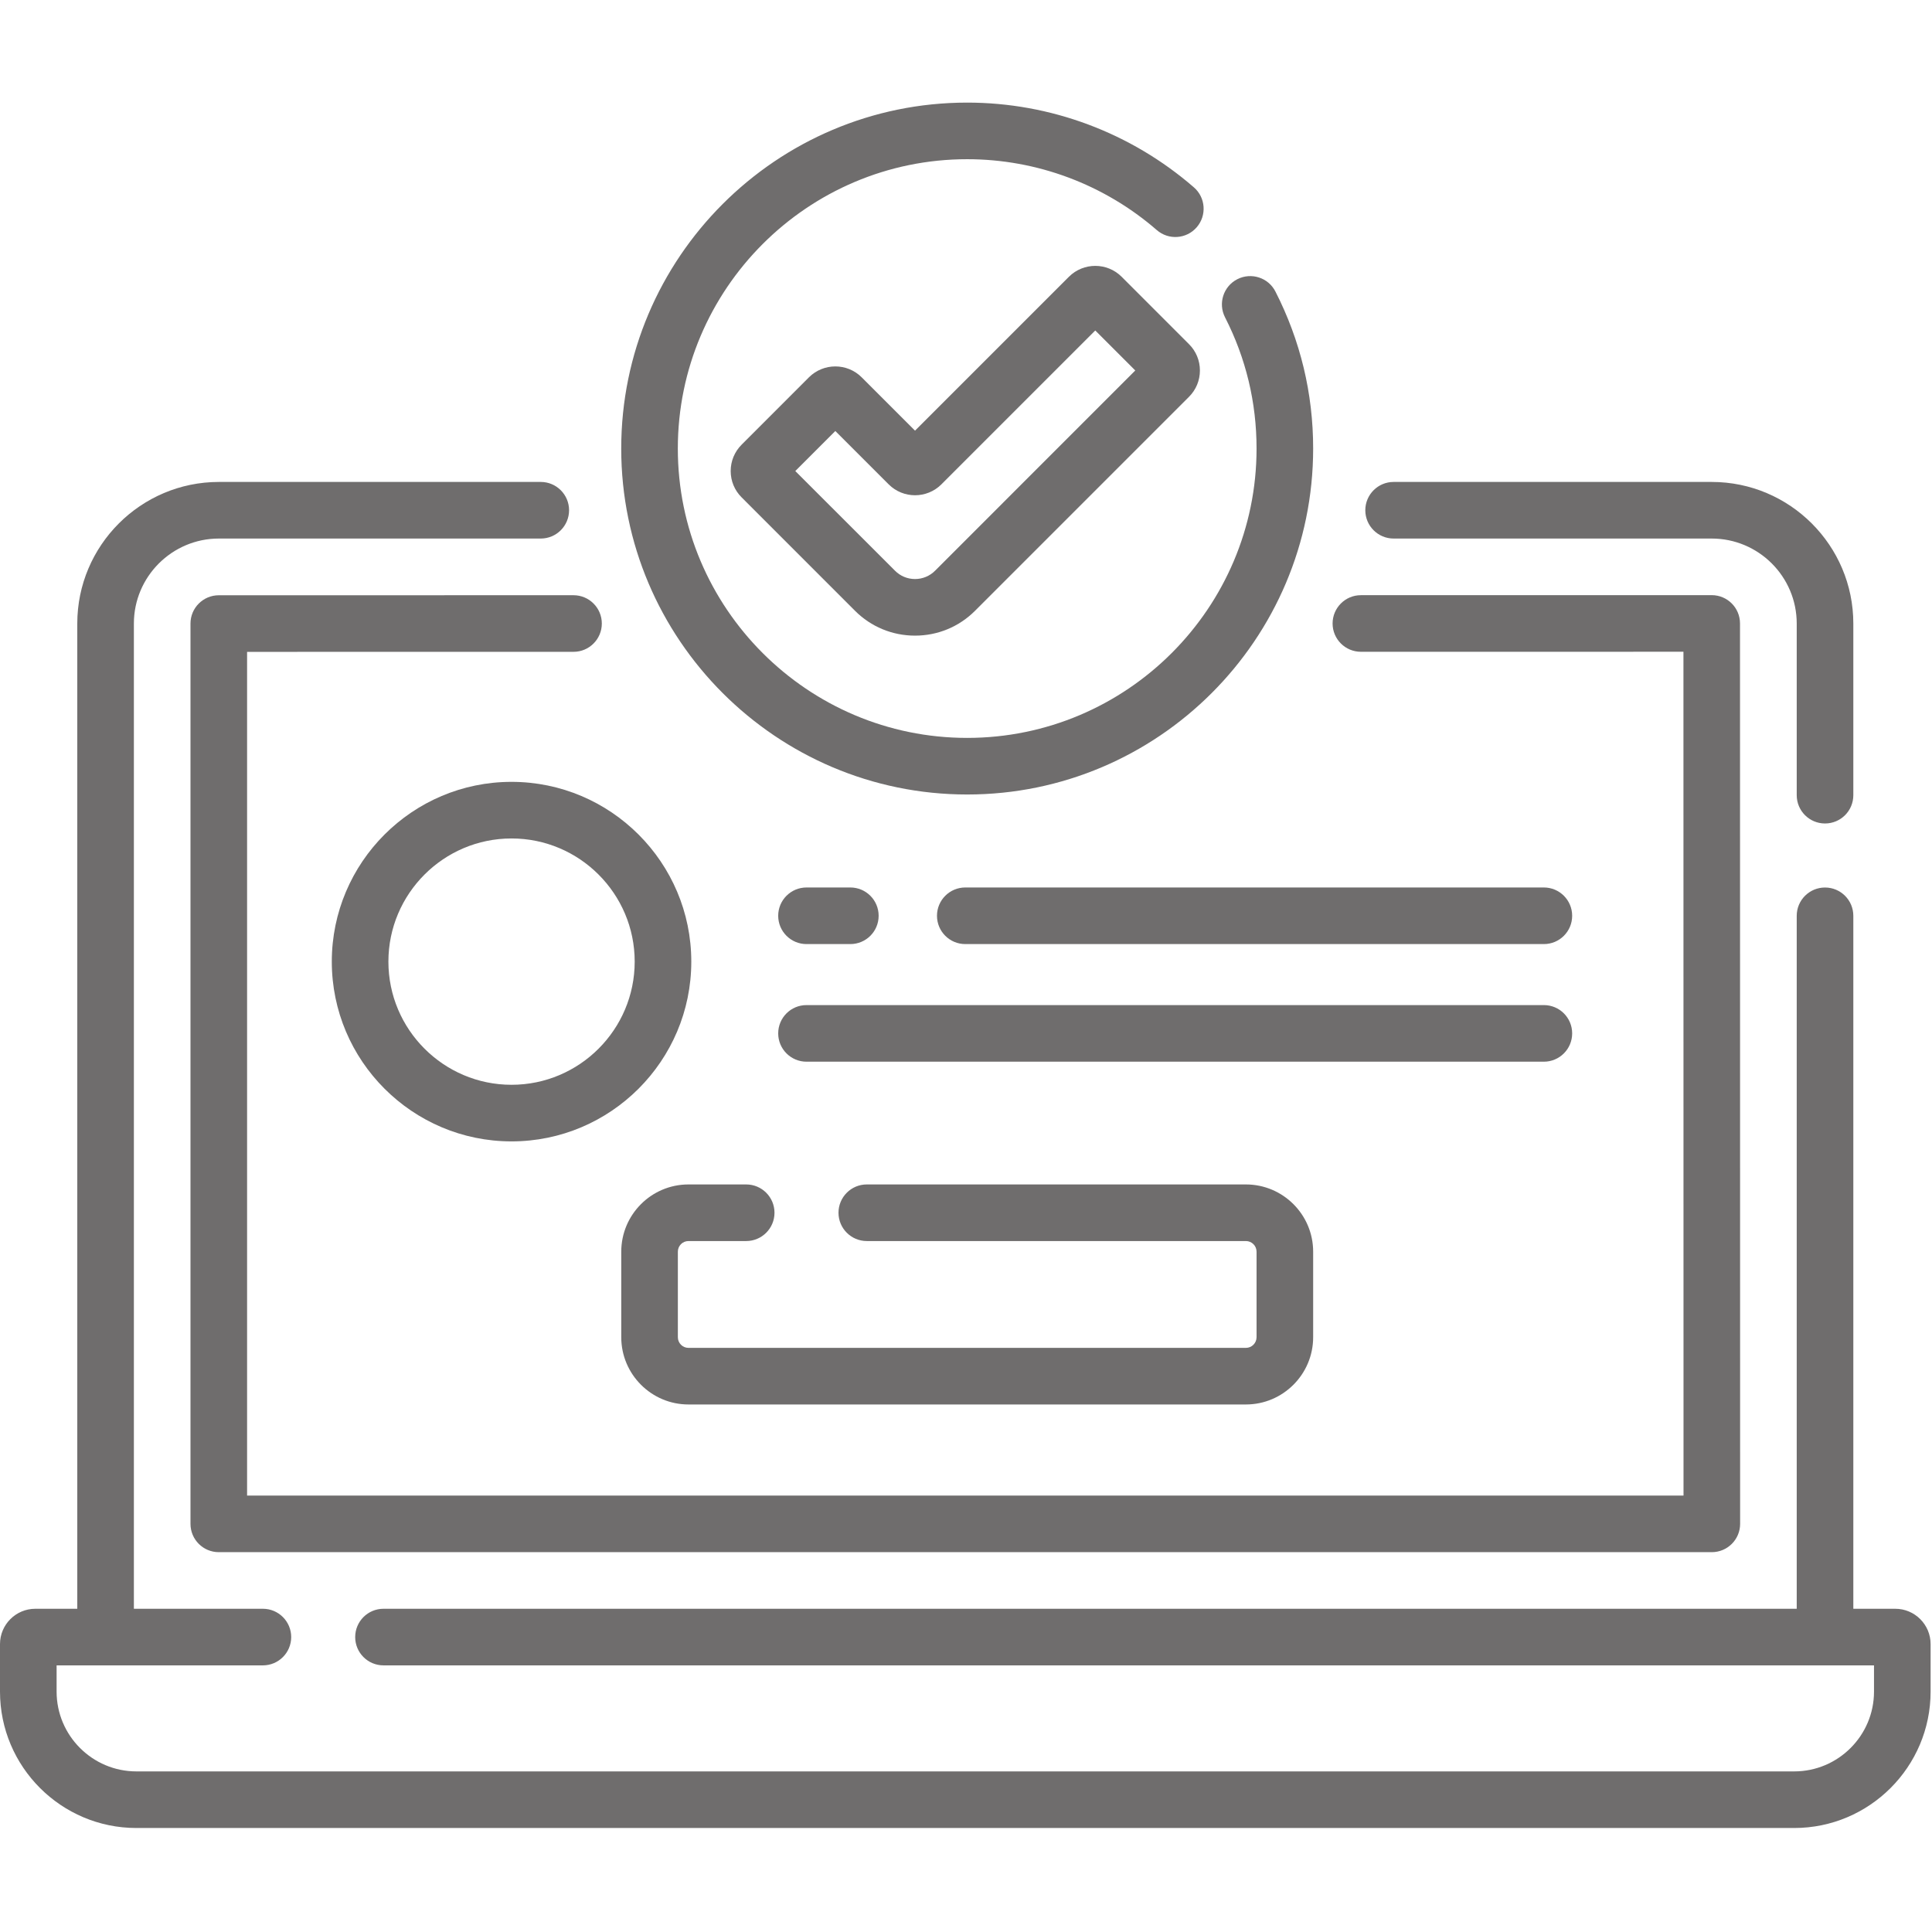 <svg version="1.2" baseProfile="tiny-ps" xmlns="http://www.w3.org/2000/svg" viewBox="0 0 512 512" width="512" height="512">
	<title>booking-cl-svg</title>
	<style>
		tspan { white-space:pre }
		.shp0 { fill: #6f6d6d } 
	</style>
	<g id="Layer">
		<g id="Layer">
			<path id="Layer" class="shp0" d="M502.27 426.34L491.15 426.34L491.15 242.7C491.15 238.55 487.79 235.2 483.65 235.2C479.51 235.2 476.15 238.55 476.15 242.7L476.15 426.34L101.63 426.34C97.48 426.34 94.13 429.7 94.13 433.84C94.13 437.98 97.48 441.34 101.63 441.34L496.63 441.34L496.63 448.29C496.63 459.95 487.14 469.44 475.48 469.44L36.15 469.44C24.49 469.44 15 459.95 15 448.29L15 441.34L69.67 441.34C73.81 441.34 77.17 437.98 77.17 433.84C77.17 429.7 73.81 426.34 69.67 426.34L35.48 426.34L35.48 165.25C35.48 152.83 45.59 142.72 58.01 142.72L143.31 142.72C147.45 142.72 150.81 139.36 150.81 135.22C150.81 131.08 147.45 127.72 143.31 127.72L58.01 127.72C37.32 127.72 20.48 144.56 20.48 165.25L20.48 426.34L9.36 426.34C4.2 426.34 0 430.54 0 435.7L0 448.29C0 468.22 16.22 484.44 36.15 484.44L475.48 484.44C495.41 484.44 511.63 468.22 511.63 448.29L511.63 435.7C511.63 430.54 507.43 426.34 502.27 426.34L502.27 426.34Z" />
			<path id="Layer" class="shp0" d="M369.32 142.72L453.62 142.72C466.05 142.72 476.15 152.82 476.15 165.25L476.15 210.73C476.15 214.88 479.51 218.23 483.65 218.23C487.79 218.23 491.15 214.88 491.15 210.73L491.15 165.25C491.15 144.56 474.32 127.72 453.62 127.72L369.32 127.72C365.18 127.72 361.82 131.08 361.82 135.22C361.82 139.36 365.18 142.72 369.32 142.72Z" />
			<path id="Layer" class="shp0" d="M50.48 165.25L50.48 403.84C50.48 407.98 53.84 411.34 57.98 411.34L453.65 411.34C455.64 411.34 457.54 410.55 458.95 409.14C460.36 407.74 461.15 405.83 461.15 403.84L461.12 165.22C461.12 161.08 457.77 157.72 453.62 157.72L360.65 157.73C356.51 157.73 353.15 161.09 353.15 165.23C353.15 169.37 356.51 172.73 360.65 172.73L446.13 172.72L446.15 396.34L65.48 396.34L65.48 172.75L151.99 172.74C156.13 172.74 159.49 169.38 159.49 165.24C159.49 161.1 156.13 157.74 151.98 157.74L57.98 157.75C53.84 157.75 50.48 161.11 50.48 165.25L50.48 165.25Z" />
			<path id="Layer" class="shp0" d="M256.32 210.55C306.87 210.55 348 169.42 348 118.87C348 104.25 344.63 90.25 338 77.26C336.12 73.57 331.6 72.11 327.91 73.99C324.22 75.87 322.76 80.39 324.64 84.08C330.19 94.94 333 106.64 333 118.87C333 161.15 298.6 195.55 256.31 195.55C214.03 195.55 179.63 161.15 179.63 118.87C179.63 76.59 214.03 42.19 256.31 42.19C274.77 42.19 292.61 48.86 306.56 60.97C309.68 63.69 314.42 63.36 317.14 60.23C319.85 57.1 319.52 52.36 316.39 49.65C299.72 35.17 278.38 27.19 256.31 27.19C205.76 27.19 164.63 68.32 164.63 118.87C164.63 169.42 205.76 210.55 256.32 210.55L256.32 210.55Z" />
			<path id="Layer" fill-rule="evenodd" class="shp0" d="M315.09 91.2C316.96 93.06 317.99 95.54 317.99 98.18C317.99 100.82 316.96 103.3 315.09 105.17L258.4 161.86C254.15 166.11 248.5 168.45 242.49 168.45C236.48 168.45 230.83 166.11 226.58 161.86L196.54 131.81C194.67 129.95 193.64 127.47 193.64 124.83C193.64 122.19 194.67 119.71 196.54 117.84L214.38 99.99C218.24 96.15 224.5 96.14 228.35 99.99L242.49 114.13L283.27 73.35C287.13 69.5 293.39 69.5 297.24 73.34L315.09 91.2ZM300.86 98.18L290.26 87.58L249.48 128.36C245.62 132.21 239.36 132.21 235.51 128.36L221.37 114.22L210.76 124.83L237.19 151.25C238.6 152.67 240.49 153.45 242.49 153.45C244.49 153.45 246.38 152.67 247.8 151.25L300.86 98.18Z" />
			<path id="Layer" class="shp0" d="M182.45 372.2L330.18 372.2C340 372.2 348 364.2 348 354.38L348 331.71C348 321.88 340 313.89 330.18 313.89L229.71 313.89C225.57 313.89 222.21 317.25 222.21 321.39C222.21 325.53 225.57 328.89 229.71 328.89L330.18 328.89C331.73 328.89 333 330.15 333 331.71L333 354.38C333 355.93 331.73 357.2 330.18 357.2L182.45 357.2C180.9 357.2 179.64 355.93 179.64 354.38L179.64 331.71C179.64 330.15 180.9 328.89 182.45 328.89L197.75 328.89C201.89 328.89 205.25 325.53 205.25 321.39C205.25 317.25 201.89 313.89 197.75 313.89L182.45 313.89C172.63 313.89 164.64 321.88 164.64 331.71L164.64 354.38C164.64 364.2 172.63 372.2 182.45 372.2L182.45 372.2Z" />
			<path id="Layer" fill-rule="evenodd" class="shp0" d="M183.2 254.84C183.2 281.11 161.83 302.48 135.56 302.48C109.3 302.48 87.93 281.11 87.93 254.84C87.93 228.57 109.3 207.2 135.56 207.2C161.83 207.2 183.2 228.57 183.2 254.84ZM168.2 254.84C168.2 236.84 153.56 222.2 135.56 222.2C117.57 222.2 102.93 236.84 102.93 254.84C102.93 272.84 117.57 287.48 135.56 287.48C153.56 287.48 168.2 272.84 168.2 254.84Z" />
			<path id="Layer" class="shp0" d="M213.73 250.19L225.35 250.19C229.49 250.19 232.85 246.84 232.85 242.69C232.85 238.55 229.49 235.19 225.35 235.19L213.73 235.19C209.59 235.19 206.23 238.55 206.23 242.69C206.23 246.84 209.59 250.19 213.73 250.19Z" />
			<path id="Layer" class="shp0" d="M409.14 235.19L255.81 235.19C251.67 235.19 248.31 238.55 248.31 242.69C248.31 246.84 251.67 250.19 255.81 250.19L409.14 250.19C413.28 250.19 416.64 246.84 416.64 242.69C416.64 238.55 413.28 235.19 409.14 235.19L409.14 235.19Z" />
			<path id="Layer" class="shp0" d="M416.64 273.86C416.64 269.71 413.29 266.36 409.14 266.36L213.73 266.36C209.59 266.36 206.23 269.71 206.23 273.86C206.23 278 209.59 281.36 213.73 281.36L409.14 281.36C413.28 281.36 416.64 278 416.64 273.86L416.64 273.86Z" />
		</g>
	</g>
</svg>